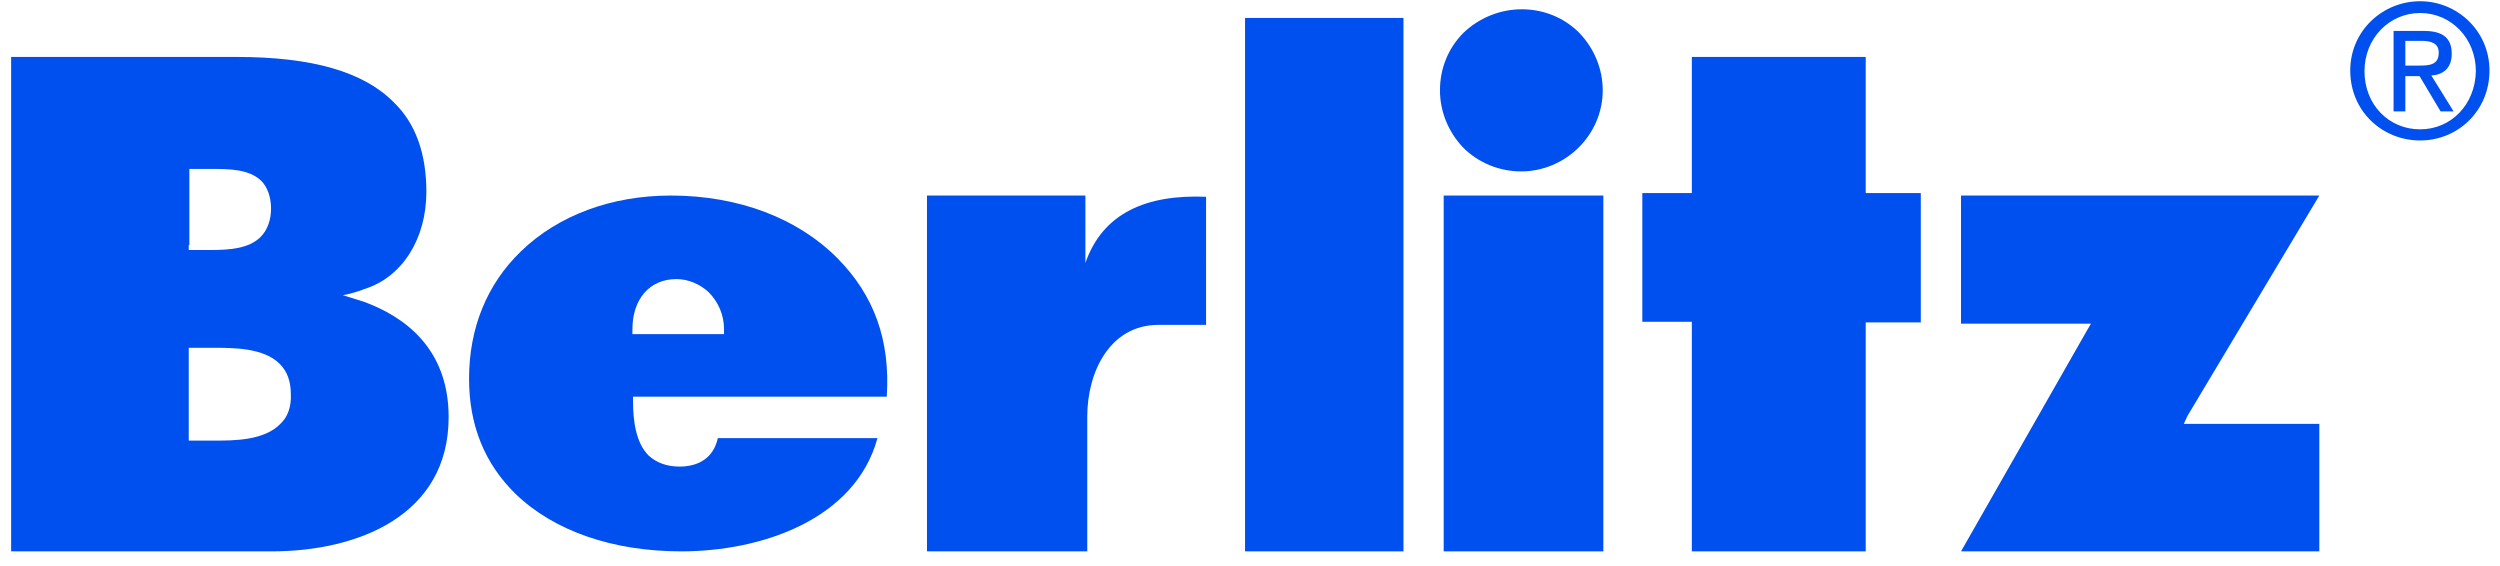 <?xml version="1.0" encoding="UTF-8"?>
<!-- Generator: Adobe Illustrator 26.5.0, SVG Export Plug-In . SVG Version: 6.00 Build 0)  -->
<svg version="1.1" id="Layer_1" xmlns="http://www.w3.org/2000/svg" xmlns:xlink="http://www.w3.org/1999/xlink" x="0px" y="0px" viewBox="0 0 404 91.5" style="enable-background:new 0 0 404 91.5;" xml:space="preserve">
<style type="text/css">
	.st0{fill:#004FEF;}
</style>
<g>
	<g>
		<path class="st0" d="M391.1,0.2c-6.1,0-11.3,4.8-11.3,11.2c0,6.6,5.2,11.3,11.3,11.3c6.1,0,11.2-4.8,11.2-11.3    C402.3,5,397.1,0.2,391.1,0.2z M391.1,20.9c-5.1,0-9-4-9-9.4c0-5.3,4-9.4,9-9.4c5,0,9,4.1,9,9.4C400,16.9,396.1,20.9,391.1,20.9z"/>
		<path class="st0" d="M396.2,8.7c0-2.6-1.5-3.7-4.5-3.7h-4.9v13h1.9v-5.7h2.3l3.4,5.7h2.1l-3.6-5.8    C394.7,12.1,396.2,11.1,396.2,8.7z M388.7,10.7V6.6h2.6c1.4,0,2.8,0.3,2.8,1.9c0,2-1.5,2.1-3.2,2.1H388.7z"/>
	</g>
	<g>
		<polygon class="st0" points="359.2,68.5 354.2,68.5 352.9,68.5 353.5,67.2 374.8,31.6 316.9,31.6 316.9,52.3 331.5,52.3     336.6,52.3 337.9,52.3 337.2,53.5 316.9,89.1 374,89.1 374.8,89.1 374.8,68.5 374,68.5   "/>
		<polygon class="st0" points="302.3,31.2 301.5,31.2 301.5,30.4 301.5,9.2 273.4,9.2 273.4,30.4 273.4,31.2 272.7,31.2 265.4,31.2     265.4,52 272.7,52 273.4,52 273.4,52.9 273.4,89.1 301.5,89.1 301.5,52.9 301.5,52.1 302.3,52.1 310.4,52.1 310.4,31.2   "/>
		<path class="st0" d="M245.8,27.7c7.2,0,13.2-5.9,13.2-13.1c0-3.5-1.4-6.8-3.8-9.3c-2.5-2.5-5.8-3.8-9.3-3.8    c-3.5,0-6.9,1.4-9.4,3.8c-2.5,2.5-3.8,5.8-3.8,9.3s1.4,6.8,3.8,9.3C238.9,26.3,242.3,27.7,245.8,27.7z"/>
		<polygon class="st0" points="233.3,31.6 233.3,89.1 259,89.1 259.1,89.1 259.1,31.6 259,31.6   "/>
		<polygon class="st0" points="201.2,89 201.2,89.1 226.8,89.1 226.8,2.9 201.2,2.9   "/>
		<path class="st0" d="M175.4,42.5V31.6l0,0h-25.6v57.5l0,0h25.9l0,0V67.3c0-7.1,3.6-14.8,11.5-14.8h4.5h3.2V31.8l0,0    C185.3,31.4,178.2,34.4,175.4,42.5z"/>
		<path class="st0" d="M108.4,31.6c-9.6,0-18.2,3.2-24.2,9c-5.5,5.3-8.4,12.4-8.4,20.6c0,7.5,2.5,13.7,7.5,18.6    c6.2,6,15.7,9.3,26.8,9.3c12.9,0,28.1-5.1,31.7-18.3l0,0H116l0,0c-0.7,3.2-3.1,4.6-6.2,4.6c-2,0-3.7-0.6-5-1.8    c-2.1-2.1-2.5-5.8-2.5-8.7v-0.8h0.8h40.2c0.6-9.2-2.1-16.4-7.9-22.3C129,35.3,119.4,31.6,108.4,31.6z M117,54h-0.8H103h-0.8v-0.8    c0-4.9,2.8-8.1,7.1-8.1c1.9,0,3.8,0.8,5.2,2.1c1.6,1.6,2.5,3.7,2.5,6L117,54L117,54z"/>
		<path class="st0" d="M58.9,48.8l-3.5-1.1c1.8-0.3,3.5-1,3.5-1c6.1-1.9,10-8.1,10-15.7c0-6.1-1.7-11-5.2-14.4    c-4.9-5-13.2-7.4-25.5-7.4H1.8v79.9h42.1c13.8,0,28.6-5.7,28.6-21.7C72.5,56.1,65.1,51.1,58.9,48.8z M30.6,39.8V28.1v-0.8h0.7h2    h0.8c2.9,0,6.1,0,8.1,1.9c1,1,1.6,2.6,1.6,4.5s-0.6,3.5-1.7,4.6c-1.9,1.9-5.1,2.1-8.1,2.1h-2.7h-0.8v-0.8H30.6z M45.3,68.5    c-2.6,2.7-7.5,2.7-10.6,2.7h-3.4h-0.8v-0.8V57v-0.8h0.8h2.8h0.2c3.5,0,8.3,0,10.9,2.6c1.2,1.2,1.8,2.8,1.8,4.9    C47.1,65.7,46.5,67.4,45.3,68.5z"/>
	</g>
</g>
</svg>